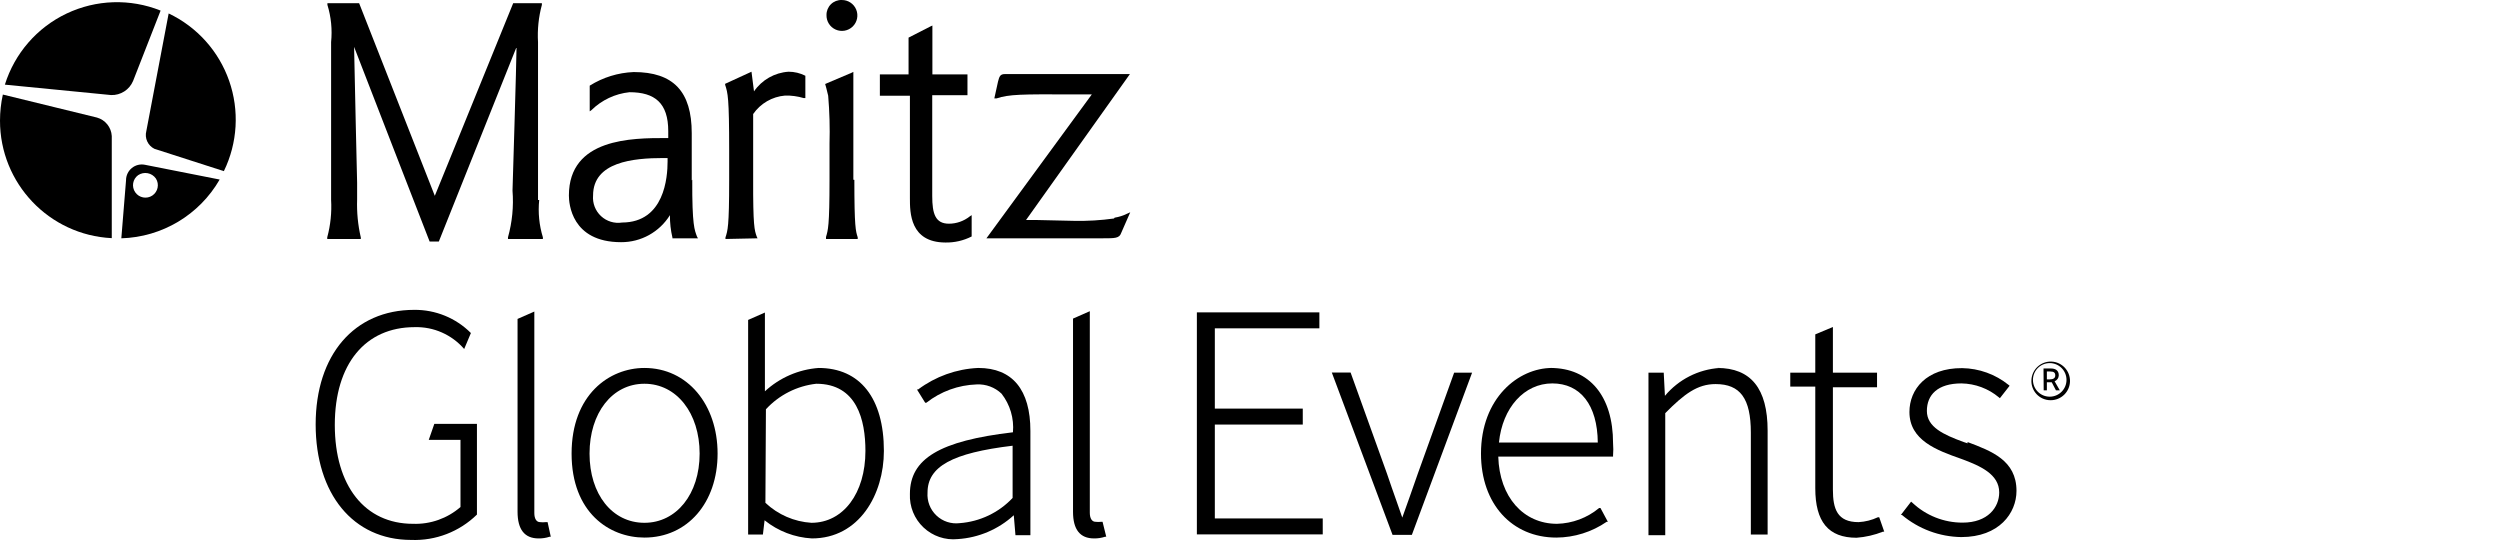 <?xml version="1.0" encoding="UTF-8"?>
<svg width="250px" height="55px" viewBox="0 0 250 55" version="1.1" xmlns="http://www.w3.org/2000/svg" xmlns:xlink="http://www.w3.org/1999/xlink">
    <title>Asset 2 Copy 3</title>
    <g id="Post-event-landing-page" stroke="none" stroke-width="1" fill="none" fill-rule="evenodd">
        <g id="Desktop" transform="translate(0, -47)" fill="#000000" fill-rule="nonzero">
            <g id="Asset-2-Copy-3" transform="translate(0, 47)">
                <g id="Group-2" transform="translate(0, 0)">
                    <path d="M42.877,43.984 L46.049,43.984 L46.049,50.702 C44.736,51.843 43.038,52.444 41.3,52.381 C36.483,52.381 33.48,48.586 33.48,42.489 C33.48,36.393 36.534,32.715 41.468,32.715 C43.362,32.662 45.179,33.464 46.418,34.899 L46.418,34.899 L47.09,33.303 C45.588,31.797 43.543,30.962 41.417,30.986 C35.426,30.986 31.566,35.486 31.566,42.439 C31.566,49.392 35.309,53.993 41.115,53.993 C43.563,54.089 45.942,53.172 47.694,51.457 L47.694,51.457 L47.694,42.389 L43.431,42.389 L42.877,43.984 Z" id="Path"></path>
                    <path d="M53.802,20.002 L53.802,4.216 C53.729,2.961 53.859,1.702 54.188,0.488 L54.188,0.32 L51.319,0.32 C44.035,18.205 44.052,18.222 43.481,19.583 L35.913,0.32 L32.741,0.32 L32.741,0.488 C33.112,1.693 33.237,2.961 33.11,4.216 L33.11,19.986 C33.184,21.247 33.053,22.511 32.724,23.731 L32.724,23.899 L36.081,23.899 L36.081,23.747 C35.793,22.504 35.669,21.228 35.712,19.952 L35.712,18.273 C35.712,18.273 35.46,7.575 35.409,4.686 C35.879,5.929 42.961,24.15 42.961,24.15 L43.884,24.15 L51.654,4.703 C51.654,5.963 51.251,19.062 51.251,19.062 C51.375,20.633 51.222,22.213 50.798,23.731 L50.798,23.899 L54.289,23.899 L54.289,23.731 C53.918,22.525 53.793,21.257 53.92,20.002" id="Path"></path>
                    <path d="M75.753,23.831 L75.669,23.647 C75.451,23.025 75.3,22.639 75.316,17.903 C75.316,17.903 75.316,11.488 75.316,11.404 C76.05,10.342 77.22,9.664 78.505,9.557 C79.135,9.541 79.764,9.626 80.368,9.808 L80.536,9.808 L80.536,7.575 L80.536,7.575 C80.016,7.31 79.441,7.172 78.857,7.172 C77.465,7.261 76.19,7.986 75.4,9.137 L75.149,7.172 L72.514,8.381 L72.514,8.482 C72.782,9.305 72.917,9.725 72.917,15.048 L72.917,18.004 C72.917,22.74 72.766,23.042 72.547,23.747 L72.547,23.899 L75.753,23.831 Z" id="Path"></path>
                    <path d="M85.335,17.97 L85.335,7.189 L85.167,7.273 L82.516,8.398 L82.633,8.818 L82.818,9.573 C82.953,11.171 82.998,12.774 82.952,14.376 L82.952,17.97 C82.952,22.639 82.801,23.008 82.6,23.697 L82.6,23.899 L85.771,23.899 L85.771,23.731 C85.57,23.109 85.436,22.706 85.436,17.987" id="Path"></path>
                    <path d="M111.397,21.85 C110.08,22.033 108.75,22.111 107.42,22.085 L103.678,22.001 L102.973,22.001 L102.603,22.001 L112.991,7.407 L100.489,7.407 C100.019,7.407 99.935,7.642 99.801,8.163 L99.432,9.842 L99.65,9.842 C100.909,9.422 102.218,9.422 107.067,9.439 C108.175,9.439 108.511,9.439 109.182,9.439 L98.643,23.831 L110.256,23.831 C111.515,23.831 111.934,23.831 112.119,23.294 L113.025,21.228 L112.723,21.363 C112.327,21.561 111.902,21.697 111.464,21.766" id="Path"></path>
                    <path d="M87.987,7.441 L87.987,9.573 L90.991,9.573 C90.991,9.808 90.991,19.818 90.991,19.818 C90.991,21.245 90.991,24.234 94.531,24.251 C95.446,24.27 96.351,24.062 97.166,23.647 L97.166,23.647 L97.166,21.514 L96.965,21.648 C96.377,22.113 95.65,22.367 94.901,22.37 C93.541,22.37 93.223,21.396 93.223,19.599 C93.223,19.599 93.223,9.825 93.223,9.523 L96.747,9.523 L96.747,7.441 L93.239,7.441 L93.239,2.554 L93.055,2.638 L90.856,3.763 L90.856,7.441 L87.987,7.441 Z" id="Path"></path>
                    <path d="M66.758,16.157 C66.758,17.702 66.456,22.236 62.21,22.253 C61.445,22.374 60.667,22.137 60.1,21.609 C59.533,21.081 59.24,20.321 59.307,19.549 C59.307,16.19 63.317,15.804 66.338,15.804 L66.758,15.804 L66.758,16.157 Z M69.174,18.038 L69.174,13.318 C69.174,9.154 67.345,7.205 63.368,7.205 C61.809,7.268 60.293,7.737 58.971,8.566 L58.971,8.566 L58.971,11.135 L59.139,11.018 C60.169,10.005 61.512,9.372 62.948,9.221 C65.482,9.221 66.825,10.296 66.825,13.117 L66.825,13.805 L66.59,13.805 C63.234,13.805 56.89,13.805 56.89,19.549 C56.89,20.321 57.125,24.218 62.109,24.218 C64.096,24.229 65.946,23.205 66.993,21.514 C66.985,22.271 67.07,23.027 67.244,23.764 L67.244,23.831 L69.795,23.831 L69.695,23.647 C69.46,22.992 69.208,22.605 69.225,17.97" id="Shape"></path>
                    <path d="M84.177,0.001 C83.774,-0.013 83.383,0.139 83.094,0.421 C82.806,0.704 82.645,1.092 82.65,1.496 C82.629,2.126 82.994,2.706 83.571,2.96 C84.148,3.214 84.822,3.092 85.273,2.65 C85.723,2.209 85.861,1.538 85.62,0.955 C85.379,0.372 84.808,-0.006 84.177,0.001" id="Path"></path>
                    <path d="M15.439,14.88 L22.387,17.114 C23.761,14.293 23.95,11.039 22.913,8.077 C21.876,5.115 19.699,2.691 16.866,1.344 L14.634,13.1 C14.445,13.81 14.782,14.554 15.439,14.88" id="Path"></path>
                    <path d="M9.7,11.757 L0.285,9.456 C0.097,10.311 0.001,11.183 0,12.059 C-0.007,18.335 4.913,23.51 11.177,23.815 L11.177,13.604 C11.13,12.735 10.536,11.993 9.7,11.757" id="Path"></path>
                    <path d="M13.308,8.096 L16.06,1.059 C13.021,-0.157 9.613,-0.05 6.656,1.356 C3.7,2.762 1.464,5.339 0.487,8.465 L11.11,9.506 C12.064,9.539 12.939,8.977 13.308,8.096" id="Path"></path>
                    <path d="M15.59,17.853 C15.954,18.423 15.795,19.179 15.233,19.555 C14.67,19.93 13.912,19.787 13.525,19.232 C13.138,18.678 13.265,17.915 13.811,17.517 C14.397,17.125 15.188,17.274 15.59,17.853 M12.603,18.038 L12.133,23.831 C16.208,23.713 19.931,21.488 21.967,17.954 L14.483,16.476 C14.024,16.386 13.549,16.505 13.186,16.8 C12.823,17.095 12.609,17.536 12.603,18.004" id="Shape"></path>
                    <path d="M204.989,37.938 C205.308,37.938 205.526,37.821 205.526,37.552 C205.526,37.283 205.408,37.149 205.022,37.149 L204.687,37.149 L204.687,37.938 L204.989,37.938 Z M204.351,36.847 L205.073,36.847 C205.492,36.847 205.878,36.998 205.878,37.535 C205.873,37.799 205.707,38.033 205.459,38.123 L205.979,39.03 L205.593,39.03 L205.173,38.224 L204.687,38.224 L204.687,39.03 L204.368,39.03 L204.351,36.847 Z M206.65,37.989 C206.65,37.061 205.899,36.309 204.972,36.309 C204.045,36.309 203.294,37.061 203.294,37.989 C203.294,38.916 204.045,39.668 204.972,39.668 C205.899,39.668 206.65,38.916 206.65,37.989 M203.143,37.989 C203.198,36.935 204.088,36.12 205.142,36.159 C206.196,36.199 207.023,37.077 207,38.133 C206.976,39.188 206.111,40.028 205.056,40.021 C204.528,40.022 204.022,39.804 203.66,39.419 C203.298,39.034 203.11,38.516 203.143,37.989" id="Shape"></path>
                    <path d="M64.442,52.28 C61.22,52.28 58.954,49.425 58.954,45.361 C58.954,41.297 61.22,38.375 64.442,38.375 C67.664,38.375 69.963,41.314 69.963,45.361 C69.963,49.408 67.647,52.28 64.442,52.28 M64.442,36.796 C60.934,36.796 57.159,39.467 57.159,45.361 C57.159,51.256 60.934,53.758 64.442,53.758 C68.755,53.758 71.759,50.265 71.759,45.361 C71.759,40.457 68.755,36.796 64.442,36.796" id="Shape"></path>
                    <path d="M76.592,40.928 C77.908,39.498 79.696,38.592 81.626,38.375 C85.704,38.375 86.543,42.019 86.543,45.092 C86.543,49.325 84.328,52.28 81.14,52.28 C79.421,52.172 77.794,51.465 76.541,50.282 L76.592,40.928 Z M81.861,36.796 C79.859,36.944 77.966,37.767 76.491,39.131 L76.491,36.292 L76.491,31.254 L74.813,31.993 L74.813,53.456 L76.29,53.456 L76.458,52.028 C77.806,53.114 79.462,53.749 81.19,53.842 C85.922,53.842 88.389,49.442 88.389,45.092 C88.389,39.819 86.006,36.796 81.861,36.796" id="Shape"></path>
                    <path d="M101.261,44.572 L101.261,49.795 C99.875,51.266 97.989,52.164 95.975,52.314 C95.121,52.422 94.265,52.141 93.641,51.549 C93.016,50.957 92.691,50.116 92.753,49.257 C92.753,46.654 95.22,45.294 101.261,44.572 M97.804,36.796 C95.637,36.896 93.549,37.645 91.813,38.946 L91.695,38.946 L92.518,40.273 L92.635,40.273 C94.077,39.143 95.84,38.502 97.67,38.442 C98.589,38.396 99.487,38.73 100.153,39.366 C101.009,40.462 101.417,41.843 101.295,43.228 C93.978,44.085 90.991,45.865 90.991,49.392 C90.935,50.654 91.431,51.878 92.349,52.745 C93.268,53.612 94.517,54.037 95.773,53.909 C97.858,53.776 99.836,52.935 101.378,51.525 L101.546,53.523 L103.04,53.523 L103.04,43.094 C103.04,38.979 101.244,36.796 97.837,36.796" id="Shape"></path>
                    <path d="M110.256,52.179 L110.122,52.179 C109.932,52.203 109.741,52.203 109.551,52.179 C109.199,52.179 108.981,51.844 108.981,51.273 L108.981,31.12 L107.302,31.859 L107.302,51.189 C107.302,52.952 108.007,53.842 109.4,53.842 C109.776,53.849 110.15,53.792 110.508,53.674 L110.625,53.674 L110.256,52.179 Z" id="Path"></path>
                    <polygon id="Path" points="121.483 51.844 121.483 42.456 130.277 42.456 130.277 40.86 121.483 40.86 121.483 32.833 131.938 32.833 131.938 31.237 119.687 31.237 119.687 53.439 132.274 53.439 132.274 51.844"></polygon>
                    <path d="M145.414,37.267 L141.789,47.343 C141.252,48.888 140.715,50.416 140.228,51.76 L139.641,50.08 C139.322,49.173 138.986,48.233 138.684,47.326 L135.059,37.25 L133.18,37.25 L139.255,53.489 L141.185,53.489 L147.209,37.267 L145.414,37.267 Z" id="Path"></path>
                    <path d="M159.779,44.253 L149.894,44.253 C150.247,40.76 152.428,38.341 155.231,38.341 C158.034,38.341 159.745,40.491 159.779,44.253 M155.197,36.796 C151.841,36.796 148.099,39.802 148.099,45.361 C148.099,50.399 151.203,53.758 155.634,53.758 C157.432,53.749 159.186,53.199 160.668,52.179 L160.786,52.179 L160.047,50.802 L159.913,50.802 C158.725,51.786 157.242,52.342 155.701,52.381 C152.345,52.381 149.945,49.711 149.827,45.663 L161.306,45.663 L161.306,45.546 C161.339,45.138 161.339,44.728 161.306,44.32 C161.306,39.618 158.957,36.796 155.046,36.796" id="Shape"></path>
                    <path d="M171.962,36.796 C169.835,36.94 167.859,37.947 166.492,39.584 L166.374,37.267 L164.847,37.267 L164.847,53.523 L166.525,53.523 L166.525,41.314 C168.438,39.383 169.747,38.408 171.56,38.408 C174.027,38.408 175.084,39.853 175.084,43.262 L175.084,53.456 L176.762,53.456 L176.762,43.06 C176.762,38.845 175.084,36.796 171.727,36.796" id="Path"></path>
                    <path d="M196.766,44.337 L196.363,44.202 C194.349,43.463 192.688,42.708 192.688,41.096 C192.688,39.483 193.762,38.341 196.145,38.341 C197.515,38.363 198.836,38.855 199.887,39.735 L199.988,39.819 L200.961,38.576 L200.861,38.492 C199.542,37.428 197.906,36.837 196.212,36.813 C192.621,36.796 190.943,38.946 190.943,41.196 C190.943,44.034 193.678,45.025 196.111,45.882 C198.041,46.587 199.921,47.427 199.921,49.241 C199.921,50.735 198.78,52.263 196.262,52.263 C194.39,52.266 192.589,51.551 191.228,50.265 L191.11,50.164 L190.087,51.491 L190.187,51.491 C191.853,52.894 193.952,53.677 196.128,53.708 C199.921,53.708 201.649,51.306 201.649,49.089 C201.649,46.033 199.149,45.109 196.749,44.202" id="Path"></path>
                    <path d="M54.574,52.213 C54.385,52.237 54.193,52.237 54.004,52.213 C53.651,52.213 53.433,51.877 53.433,51.306 L53.433,31.154 L51.755,31.892 L51.755,51.172 C51.755,52.952 52.46,53.842 53.853,53.842 C54.229,53.849 54.603,53.792 54.96,53.674 L55.078,53.674 L54.759,52.213 L54.574,52.213 Z" id="Path"></path>
                    <path d="M187.922,51.726 L187.788,51.726 C187.182,52.012 186.526,52.177 185.858,52.213 C183.726,52.213 183.29,50.903 183.29,48.955 L183.29,38.728 L187.704,38.728 L187.704,37.267 L183.29,37.267 L183.29,32.699 L181.528,33.437 L181.528,37.267 L179.027,37.267 L179.027,38.66 L181.528,38.66 L181.528,48.821 C181.528,52.179 182.837,53.775 185.656,53.775 C186.56,53.707 187.448,53.503 188.291,53.17 L188.425,53.17 L187.922,51.726 Z" id="Path"></path>
                </g>
            </g>
        </g>
    </g>
</svg>
